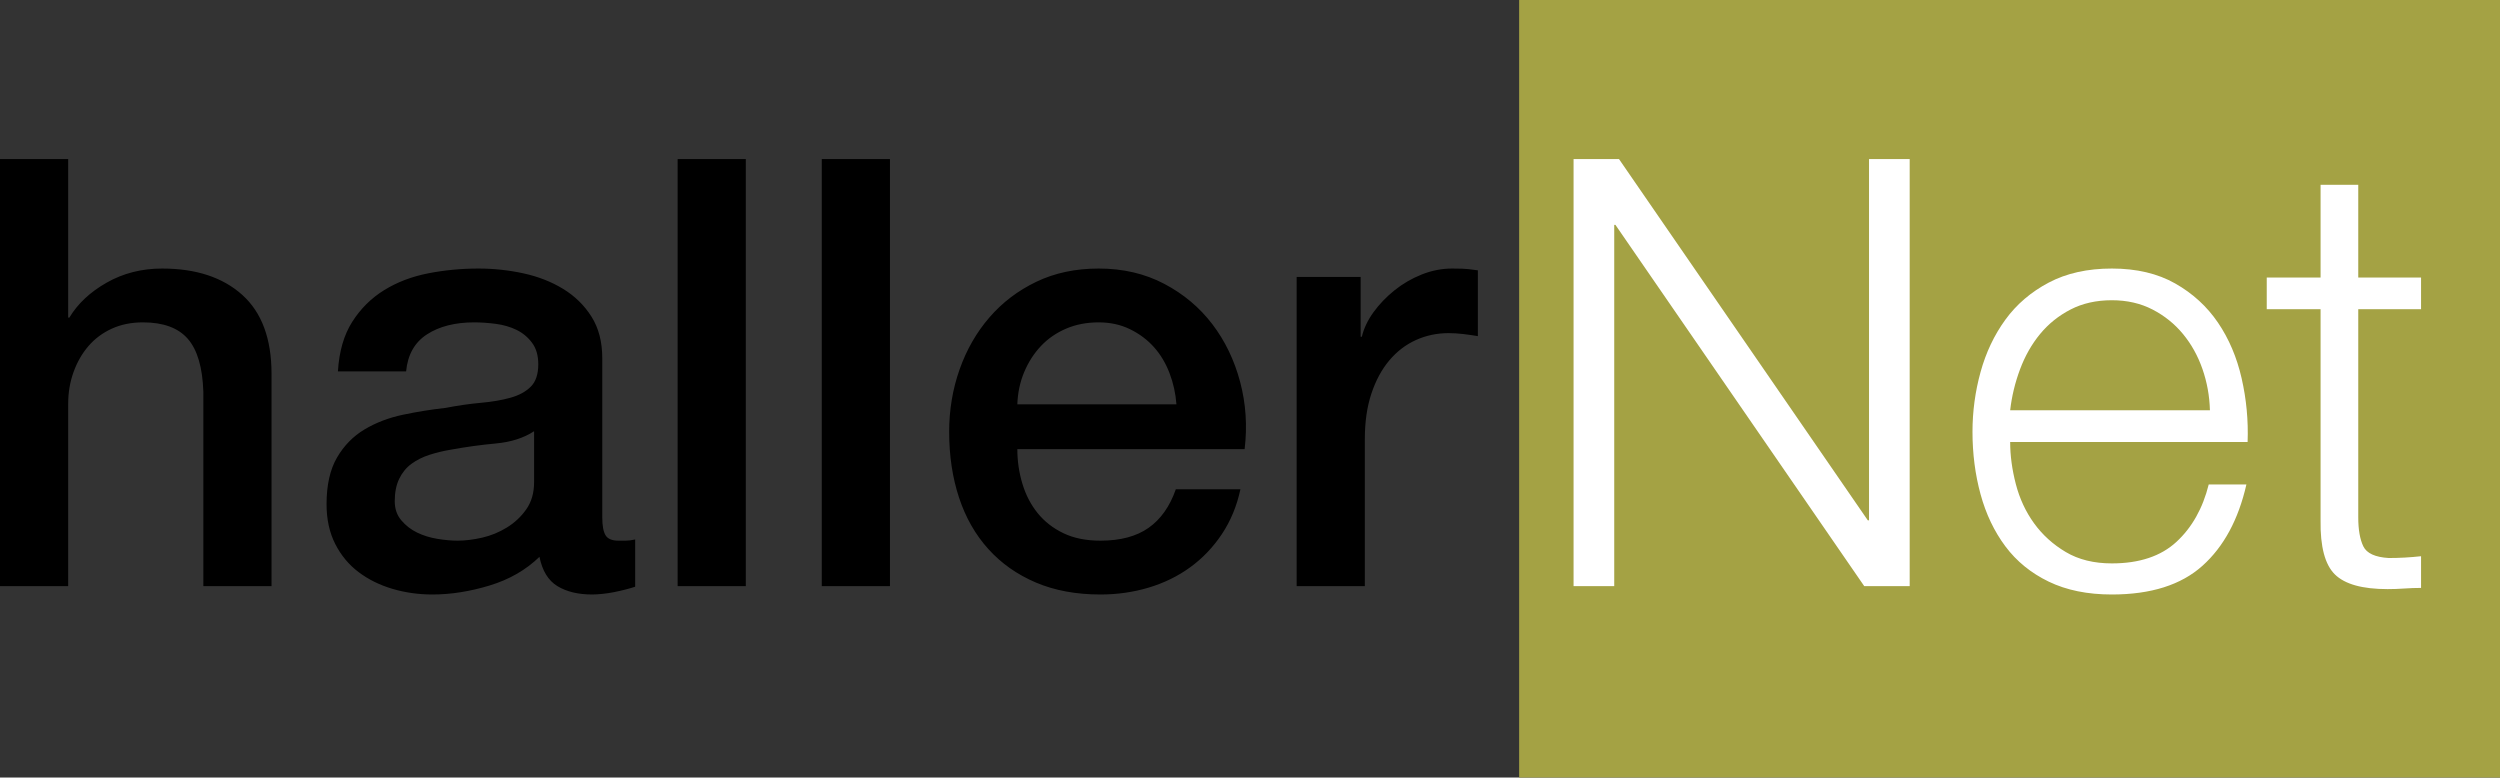 <?xml version="1.0" encoding="UTF-8"?>
<svg width="209px" height="65px" viewBox="0 0 209 65" version="1.1" xmlns="http://www.w3.org/2000/svg" xmlns:xlink="http://www.w3.org/1999/xlink">
    <rect x="0" y="0" width="209" height="65" fill="#333333" stroke="none"/>
    <g id="Page-1" stroke="none" stroke-width="1" fill="none" fill-rule="evenodd">
        <g id="Group">
            <rect id="Rectangle" fill="#A4A244" x="127" y="0" width="82" height="65"></rect>
            <path d="M0,13.3 L5.7,13.3 L5.7,26.55 L5.8,26.55 C6.5,25.383 7.542,24.408 8.925,23.625 C10.308,22.842 11.85,22.45 13.55,22.45 C16.383,22.45 18.617,23.183 20.25,24.65 C21.883,26.117 22.7,28.317 22.7,31.25 L22.7,49 L17,49 L17,32.75 C16.933,30.717 16.5,29.242 15.7,28.325 C14.9,27.408 13.65,26.95 11.95,26.95 C10.983,26.95 10.117,27.125 9.35,27.475 C8.583,27.825 7.933,28.308 7.4,28.925 C6.867,29.542 6.45,30.267 6.15,31.1 C5.85,31.933 5.7,32.817 5.7,33.75 L5.7,49 L0,49 L0,13.3 Z M50.35,43.25 C50.35,43.95 50.442,44.45 50.625,44.75 C50.808,45.05 51.167,45.2 51.7,45.2 L52.3,45.2 C52.533,45.2 52.8,45.167 53.1,45.1 L53.1,49.05 C52.9,49.117 52.642,49.192 52.325,49.275 C52.008,49.358 51.683,49.433 51.35,49.5 C51.017,49.567 50.683,49.617 50.35,49.65 C50.017,49.683 49.733,49.7 49.5,49.7 C48.333,49.7 47.367,49.467 46.6,49 C45.833,48.533 45.333,47.717 45.1,46.55 C43.967,47.65 42.575,48.45 40.925,48.95 C39.275,49.45 37.683,49.7 36.15,49.7 C34.983,49.7 33.867,49.542 32.8,49.225 C31.733,48.908 30.792,48.442 29.975,47.825 C29.158,47.208 28.508,46.425 28.025,45.475 C27.542,44.525 27.3,43.417 27.3,42.15 C27.3,40.55 27.592,39.25 28.175,38.25 C28.758,37.25 29.525,36.467 30.475,35.9 C31.425,35.333 32.492,34.925 33.675,34.675 C34.858,34.425 36.05,34.233 37.25,34.1 C38.283,33.9 39.267,33.758 40.2,33.675 C41.133,33.592 41.958,33.45 42.675,33.25 C43.392,33.05 43.958,32.742 44.375,32.325 C44.792,31.908 45,31.283 45,30.45 C45,29.717 44.825,29.117 44.475,28.65 C44.125,28.183 43.692,27.825 43.175,27.575 C42.658,27.325 42.083,27.158 41.45,27.075 C40.817,26.992 40.217,26.95 39.65,26.95 C38.05,26.95 36.733,27.283 35.7,27.95 C34.667,28.617 34.083,29.65 33.95,31.05 L28.25,31.05 C28.35,29.383 28.75,28 29.45,26.9 C30.15,25.8 31.042,24.917 32.125,24.25 C33.208,23.583 34.433,23.117 35.8,22.85 C37.167,22.583 38.567,22.45 40,22.45 C41.267,22.45 42.517,22.583 43.75,22.85 C44.983,23.117 46.092,23.55 47.075,24.15 C48.058,24.75 48.85,25.525 49.45,26.475 C50.05,27.425 50.35,28.583 50.35,29.95 L50.35,43.25 Z M44.65,36.05 C43.783,36.617 42.717,36.958 41.45,37.075 C40.183,37.192 38.917,37.367 37.65,37.6 C37.05,37.7 36.467,37.842 35.9,38.025 C35.333,38.208 34.833,38.458 34.4,38.775 C33.967,39.092 33.625,39.508 33.375,40.025 C33.125,40.542 33,41.167 33,41.9 C33,42.533 33.183,43.067 33.55,43.5 C33.917,43.933 34.358,44.275 34.875,44.525 C35.392,44.775 35.958,44.95 36.575,45.05 C37.192,45.15 37.75,45.2 38.25,45.2 C38.883,45.2 39.567,45.117 40.3,44.95 C41.033,44.783 41.725,44.5 42.375,44.1 C43.025,43.7 43.567,43.192 44,42.575 C44.433,41.958 44.65,41.2 44.65,40.3 L44.65,36.05 Z M56.65,13.3 L62.35,13.3 L62.35,49 L56.65,49 L56.65,13.3 Z M68.7,13.3 L74.4,13.3 L74.4,49 L68.7,49 L68.7,13.3 Z M98.35,33.8 C98.283,32.9 98.092,32.033 97.775,31.2 C97.458,30.367 97.025,29.642 96.475,29.025 C95.925,28.408 95.258,27.908 94.475,27.525 C93.692,27.142 92.817,26.95 91.85,26.95 C90.85,26.95 89.942,27.125 89.125,27.475 C88.308,27.825 87.608,28.308 87.025,28.925 C86.442,29.542 85.975,30.267 85.625,31.1 C85.275,31.933 85.083,32.833 85.05,33.8 L98.35,33.8 Z M85.05,37.55 C85.05,38.55 85.192,39.517 85.475,40.45 C85.758,41.383 86.183,42.2 86.75,42.9 C87.317,43.6 88.033,44.158 88.9,44.575 C89.767,44.992 90.8,45.2 92,45.2 C93.667,45.2 95.008,44.842 96.025,44.125 C97.042,43.408 97.8,42.333 98.3,40.9 L103.7,40.9 C103.4,42.3 102.883,43.55 102.15,44.65 C101.417,45.75 100.533,46.675 99.5,47.425 C98.467,48.175 97.308,48.742 96.025,49.125 C94.742,49.508 93.4,49.7 92,49.7 C89.967,49.7 88.167,49.367 86.6,48.7 C85.033,48.033 83.708,47.1 82.625,45.9 C81.542,44.7 80.725,43.267 80.175,41.6 C79.625,39.933 79.35,38.1 79.35,36.1 C79.35,34.267 79.642,32.525 80.225,30.875 C80.808,29.225 81.642,27.775 82.725,26.525 C83.808,25.275 85.117,24.283 86.65,23.55 C88.183,22.817 89.917,22.45 91.85,22.45 C93.883,22.45 95.708,22.875 97.325,23.725 C98.942,24.575 100.283,25.7 101.35,27.1 C102.417,28.5 103.192,30.108 103.675,31.925 C104.158,33.742 104.283,35.617 104.05,37.55 L85.05,37.55 Z M108.4,23.15 L113.75,23.15 L113.75,28.15 L113.85,28.15 C114.017,27.45 114.342,26.767 114.825,26.1 C115.308,25.433 115.892,24.825 116.575,24.275 C117.258,23.725 118.017,23.283 118.85,22.95 C119.683,22.617 120.533,22.45 121.4,22.45 C122.067,22.45 122.525,22.467 122.775,22.5 C123.025,22.533 123.283,22.567 123.55,22.6 L123.55,28.1 C123.15,28.033 122.742,27.975 122.325,27.925 C121.908,27.875 121.5,27.85 121.1,27.85 C120.133,27.85 119.225,28.042 118.375,28.425 C117.525,28.808 116.783,29.375 116.15,30.125 C115.517,30.875 115.017,31.8 114.65,32.9 C114.283,34 114.1,35.267 114.1,36.7 L114.1,49 L108.4,49 L108.4,23.15 Z" id="haller" fill="#000000"></path>
            <path d="M131.55,13.3 L135.35,13.3 L156.15,43.5 L156.25,43.5 L156.25,13.3 L159.65,13.3 L159.65,49 L155.85,49 L135.05,18.8 L134.95,18.8 L134.95,49 L131.55,49 L131.55,13.3 Z M184.75,34.3 C184.717,33.1 184.508,31.95 184.125,30.85 C183.742,29.75 183.2,28.775 182.5,27.925 C181.8,27.075 180.95,26.392 179.95,25.875 C178.95,25.358 177.817,25.1 176.55,25.1 C175.25,25.1 174.1,25.358 173.1,25.875 C172.1,26.392 171.25,27.075 170.55,27.925 C169.85,28.775 169.292,29.758 168.875,30.875 C168.458,31.992 168.183,33.133 168.05,34.3 L184.75,34.3 Z M168.05,36.95 C168.05,38.083 168.208,39.258 168.525,40.475 C168.842,41.692 169.35,42.783 170.05,43.75 C170.75,44.717 171.633,45.517 172.7,46.15 C173.767,46.783 175.05,47.1 176.55,47.1 C178.85,47.1 180.65,46.5 181.95,45.3 C183.25,44.1 184.15,42.5 184.65,40.5 L187.8,40.5 C187.133,43.433 185.908,45.7 184.125,47.3 C182.342,48.9 179.817,49.7 176.55,49.7 C174.517,49.7 172.758,49.342 171.275,48.625 C169.792,47.908 168.583,46.925 167.65,45.675 C166.717,44.425 166.025,42.975 165.575,41.325 C165.125,39.675 164.9,37.933 164.9,36.1 C164.9,34.4 165.125,32.733 165.575,31.1 C166.025,29.467 166.717,28.008 167.65,26.725 C168.583,25.442 169.792,24.408 171.275,23.625 C172.758,22.842 174.517,22.45 176.55,22.45 C178.617,22.45 180.383,22.867 181.85,23.7 C183.317,24.533 184.508,25.625 185.425,26.975 C186.342,28.325 187,29.875 187.4,31.625 C187.8,33.375 187.967,35.15 187.9,36.95 L168.05,36.95 Z M197.15,23.2 L202.4,23.2 L202.4,25.85 L197.15,25.85 L197.15,43.25 C197.15,44.283 197.292,45.092 197.575,45.675 C197.858,46.258 198.567,46.583 199.7,46.65 C200.6,46.65 201.5,46.6 202.4,46.5 L202.4,49.15 C201.933,49.15 201.467,49.167 201,49.2 C200.533,49.233 200.067,49.25 199.6,49.25 C197.5,49.25 196.033,48.842 195.2,48.025 C194.367,47.208 193.967,45.7 194,43.5 L194,25.85 L189.5,25.85 L189.5,23.2 L194,23.2 L194,15.45 L197.15,15.45 L197.15,23.2 Z" id="Net" fill="#FFFFFF"></path>
        </g>
    </g>
</svg>